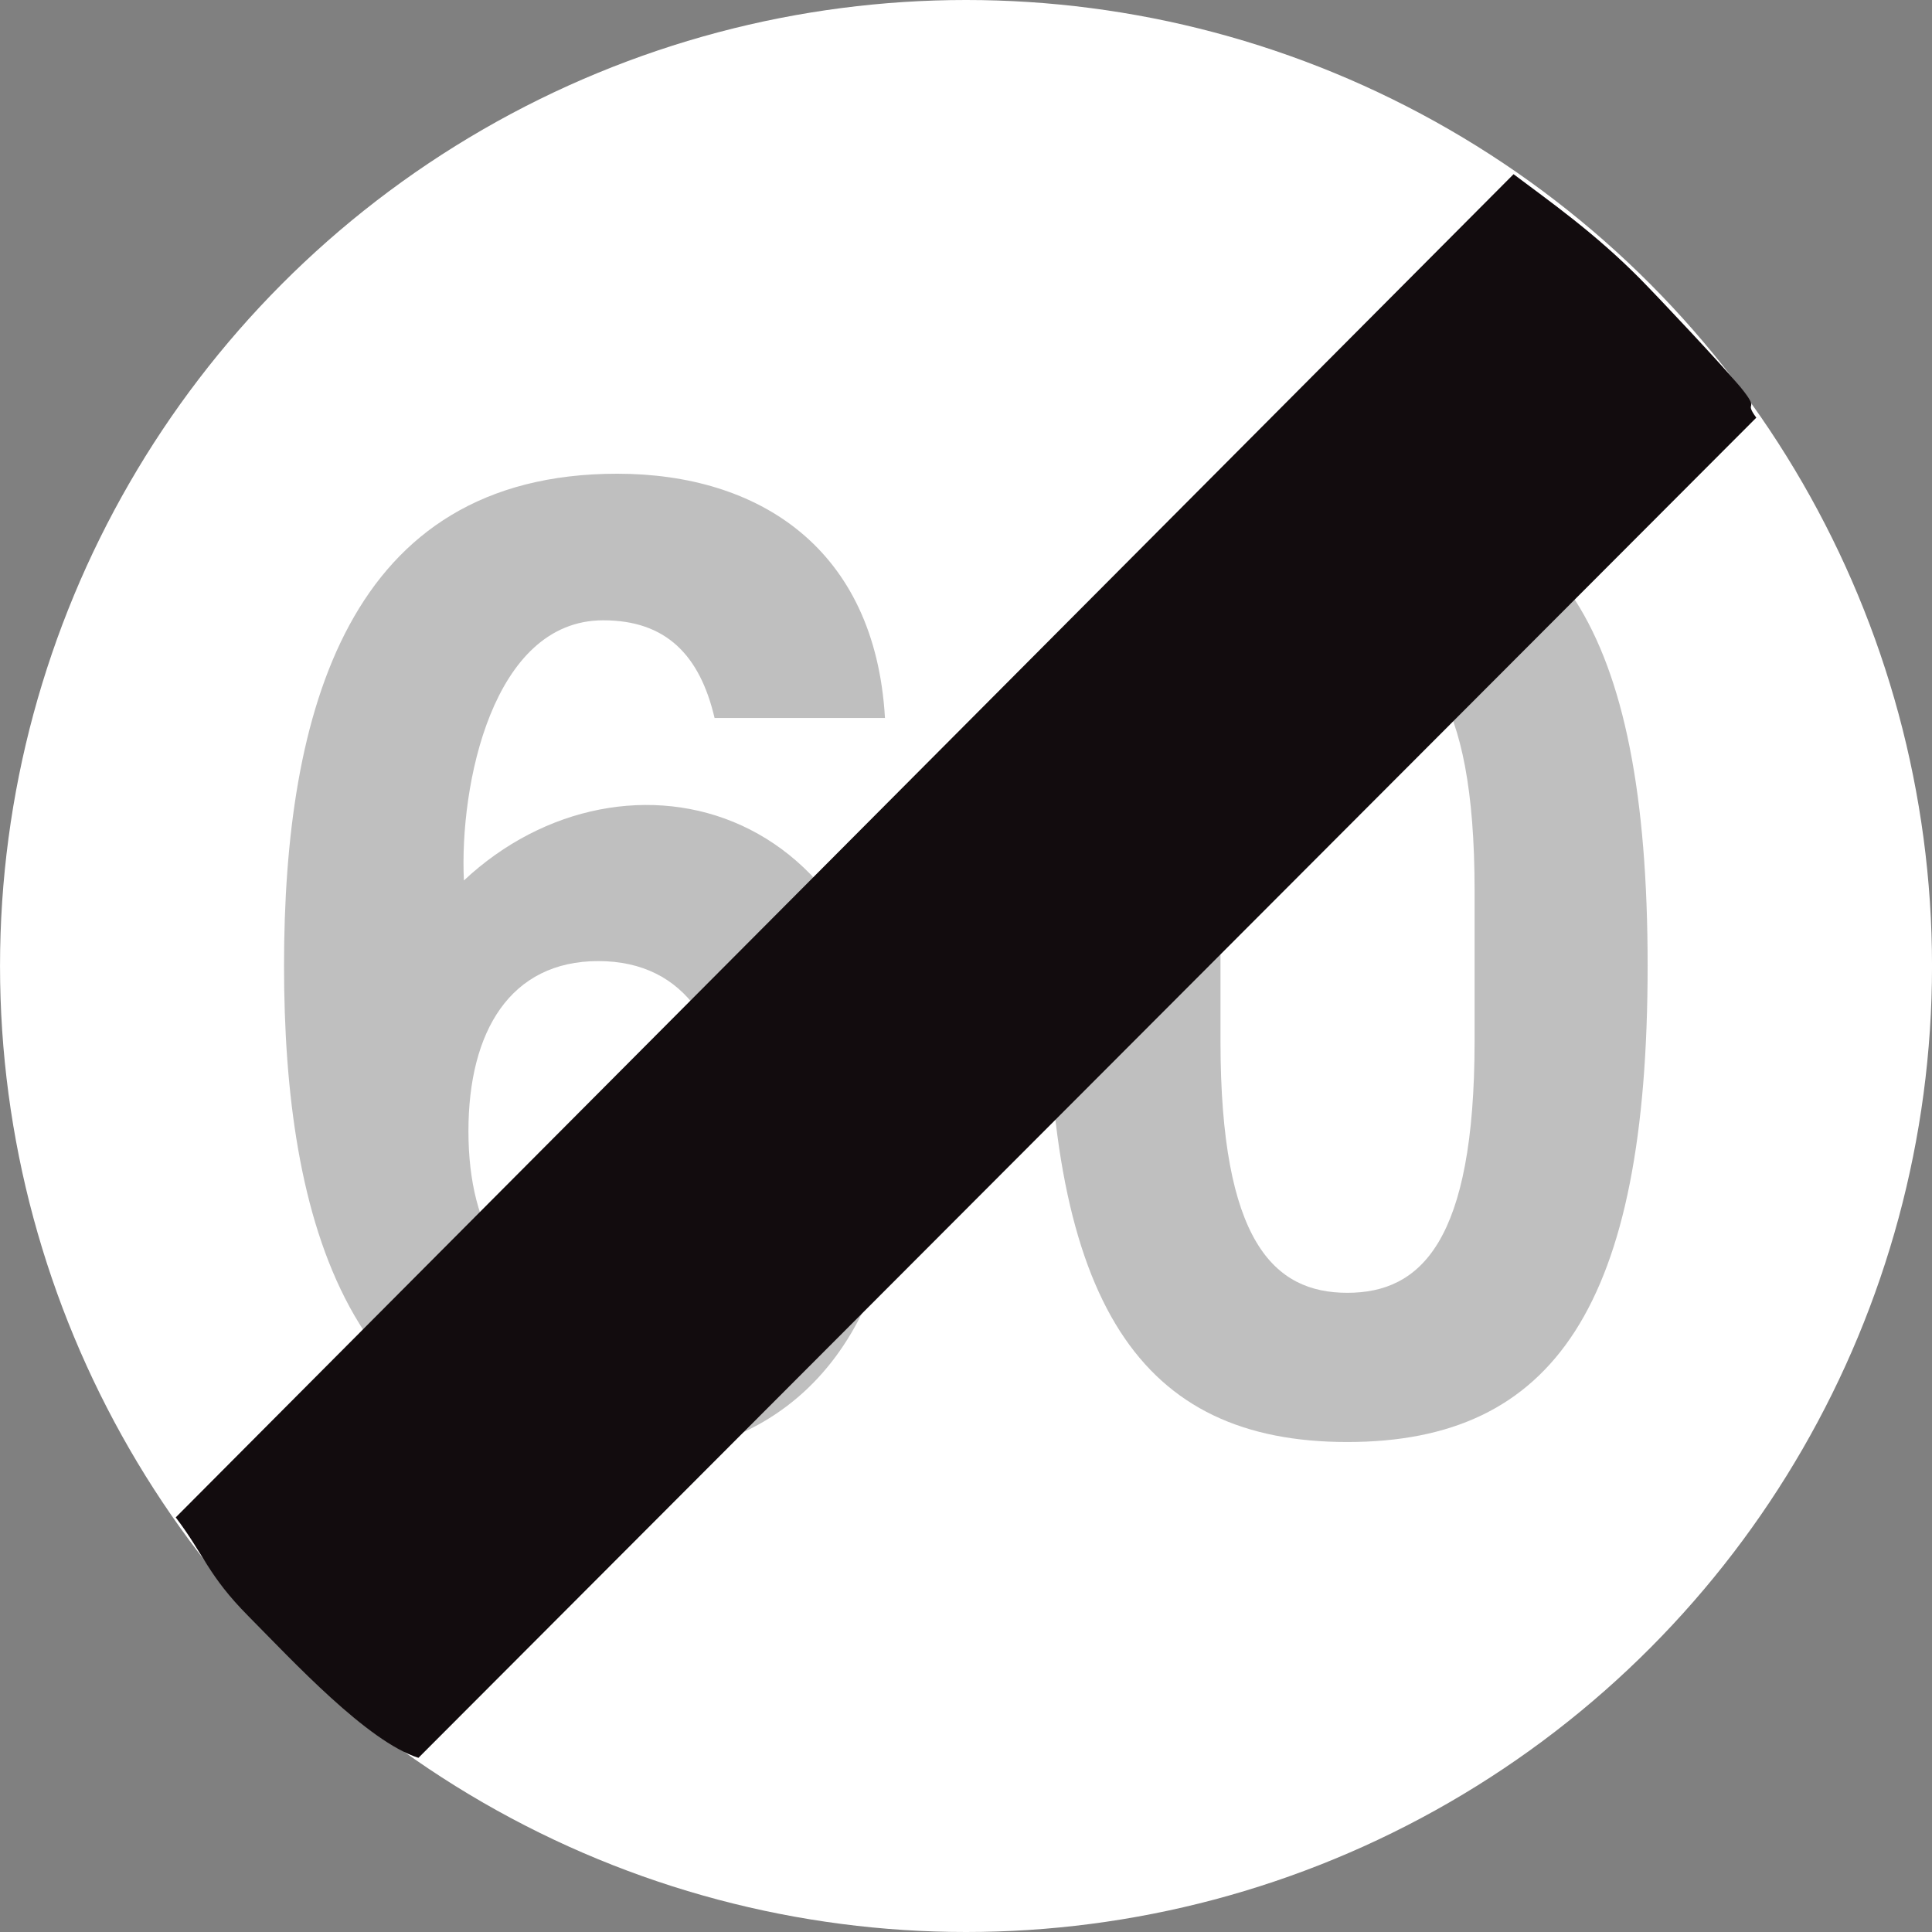 <?xml version="1.0" encoding="utf-8"?>
<!-- Generator: Adobe Illustrator 14.0.0, SVG Export Plug-In . SVG Version: 6.00 Build 43363)  -->
<!DOCTYPE svg PUBLIC "-//W3C//DTD SVG 1.1//EN" "http://www.w3.org/Graphics/SVG/1.1/DTD/svg11.dtd">
<svg version="1.1" id="Calque_1" xmlns="http://www.w3.org/2000/svg" xmlns:xlink="http://www.w3.org/1999/xlink" x="0px" y="0px"
	 width="79.258px" height="79.259px" viewBox="0 0 79.258 79.259" enable-background="new 0 0 79.258 79.259" xml:space="preserve">
<rect x="0" y="0" width="79.258" height="79.259" fill="#808080" stroke="none"/>
<path fill="none" stroke="#120C0E" stroke-width="0" stroke-miterlimit="3.863" d="M62.917,7.923
	c4.971,6.633,7.922,14.867,7.922,23.784c0,21.873-17.756,39.629-39.628,39.629c-8.482,0-16.343-2.656-22.79-7.192 M35.7,35.684
	c2.982,2.252,5.639,4.909,7.876,7.907"/>
<circle fill="#FFFFFF" cx="39.63" cy="39.629" r="39.629"/>
<circle fill="none" stroke="#000000" stroke-width="0" stroke-miterlimit="3.863" cx="39.63" cy="39.629" r="39.629"/>
<path fill-rule="evenodd" clip-rule="evenodd" fill="#BFBFBF" d="M24.545,53.378c-3.604,0-5.328-2.858-5.328-6.975
	c0-4.102,1.724-6.976,5.328-6.976c3.62,0,5.344,2.874,5.344,6.976C29.889,50.52,28.165,53.378,24.545,53.378z M25.322,59.81
	c-11.061,0-13.67-9.803-13.67-20.195c0-10.377,2.609-20.181,13.67-20.181c5.795,0,10.579,3.045,10.983,10.021h-6.99
	c-0.606-2.578-1.989-4.008-4.568-4.008c-4.551,0-5.903,6.789-5.716,10.673c6.586-6.168,17.849-3.356,17.849,10.532
	C36.88,53.704,33.354,59.81,25.322,59.81z"/>
<path fill="none" stroke="#BFBFBF" stroke-width="0" stroke-miterlimit="3.863" d="M24.545,53.378c-3.604,0-5.328-2.858-5.328-6.975
	c0-4.102,1.724-6.976,5.328-6.976c3.62,0,5.344,2.874,5.344,6.976C29.889,50.52,28.165,53.378,24.545,53.378z M25.322,59.81
	c-11.061,0-13.67-9.803-13.67-20.195c0-10.377,2.609-20.181,13.67-20.181c5.795,0,10.579,3.045,10.983,10.021h-6.99
	c-0.606-2.578-1.989-4.008-4.568-4.008c-4.551,0-5.903,6.789-5.716,10.673c6.586-6.168,17.849-3.356,17.849,10.532
	C36.88,53.704,33.354,59.81,25.322,59.81z"/>
<path fill-rule="evenodd" clip-rule="evenodd" fill="#BFBFBF" d="M55.273,53.036c-3.013,0-5.204-2.098-5.204-10.33v-6.184
	c0-8.218,2.191-10.33,5.204-10.33c3.014,0,5.22,2.112,5.22,10.33v6.184C60.493,50.938,58.287,53.036,55.273,53.036z M55.273,59.157
	c-8.466,0-12.304-5.608-12.304-19.543c0-13.936,3.838-19.543,12.304-19.543c8.483,0,12.319,5.607,12.319,19.543
	C67.592,53.549,63.756,59.157,55.273,59.157z"/>
<path fill="none" stroke="#BFBFBF" stroke-width="0" stroke-miterlimit="3.863" d="M55.273,53.036c-3.013,0-5.204-2.098-5.204-10.33
	v-6.184c0-8.218,2.191-10.33,5.204-10.33c3.014,0,5.22,2.112,5.22,10.33v6.184C60.493,50.938,58.287,53.036,55.273,53.036z
	 M55.273,59.157c-8.466,0-12.304-5.608-12.304-19.543c0-13.936,3.838-19.543,12.304-19.543c8.483,0,12.319,5.607,12.319,19.543
	C67.592,53.549,63.756,59.157,55.273,59.157z"/>
<path fill="#120C0E" d="M7.209,62.249L62.092,7.146c1.508,1.135,3.31,2.394,5.189,4.288c0.854,0.87,3.309,3.48,4.117,4.443
	c0.87,1.072,0.093,0.497,0.652,1.258L17.166,72.113c-2.097-0.668-5.142-3.961-6.975-5.811C8.529,64.625,8.389,63.802,7.209,62.249z"
	/>
<path fill="none" stroke="#120C0E" stroke-width="0" stroke-miterlimit="3.863" d="M7.209,62.249L62.092,7.146
	c1.508,1.135,3.31,2.394,5.189,4.288c0.854,0.87,3.309,3.48,4.117,4.443c0.87,1.072,0.093,0.497,0.652,1.258L17.166,72.113
	c-2.097-0.668-5.142-3.961-6.975-5.811C8.529,64.625,8.389,63.802,7.209,62.249z"/>
</svg>
